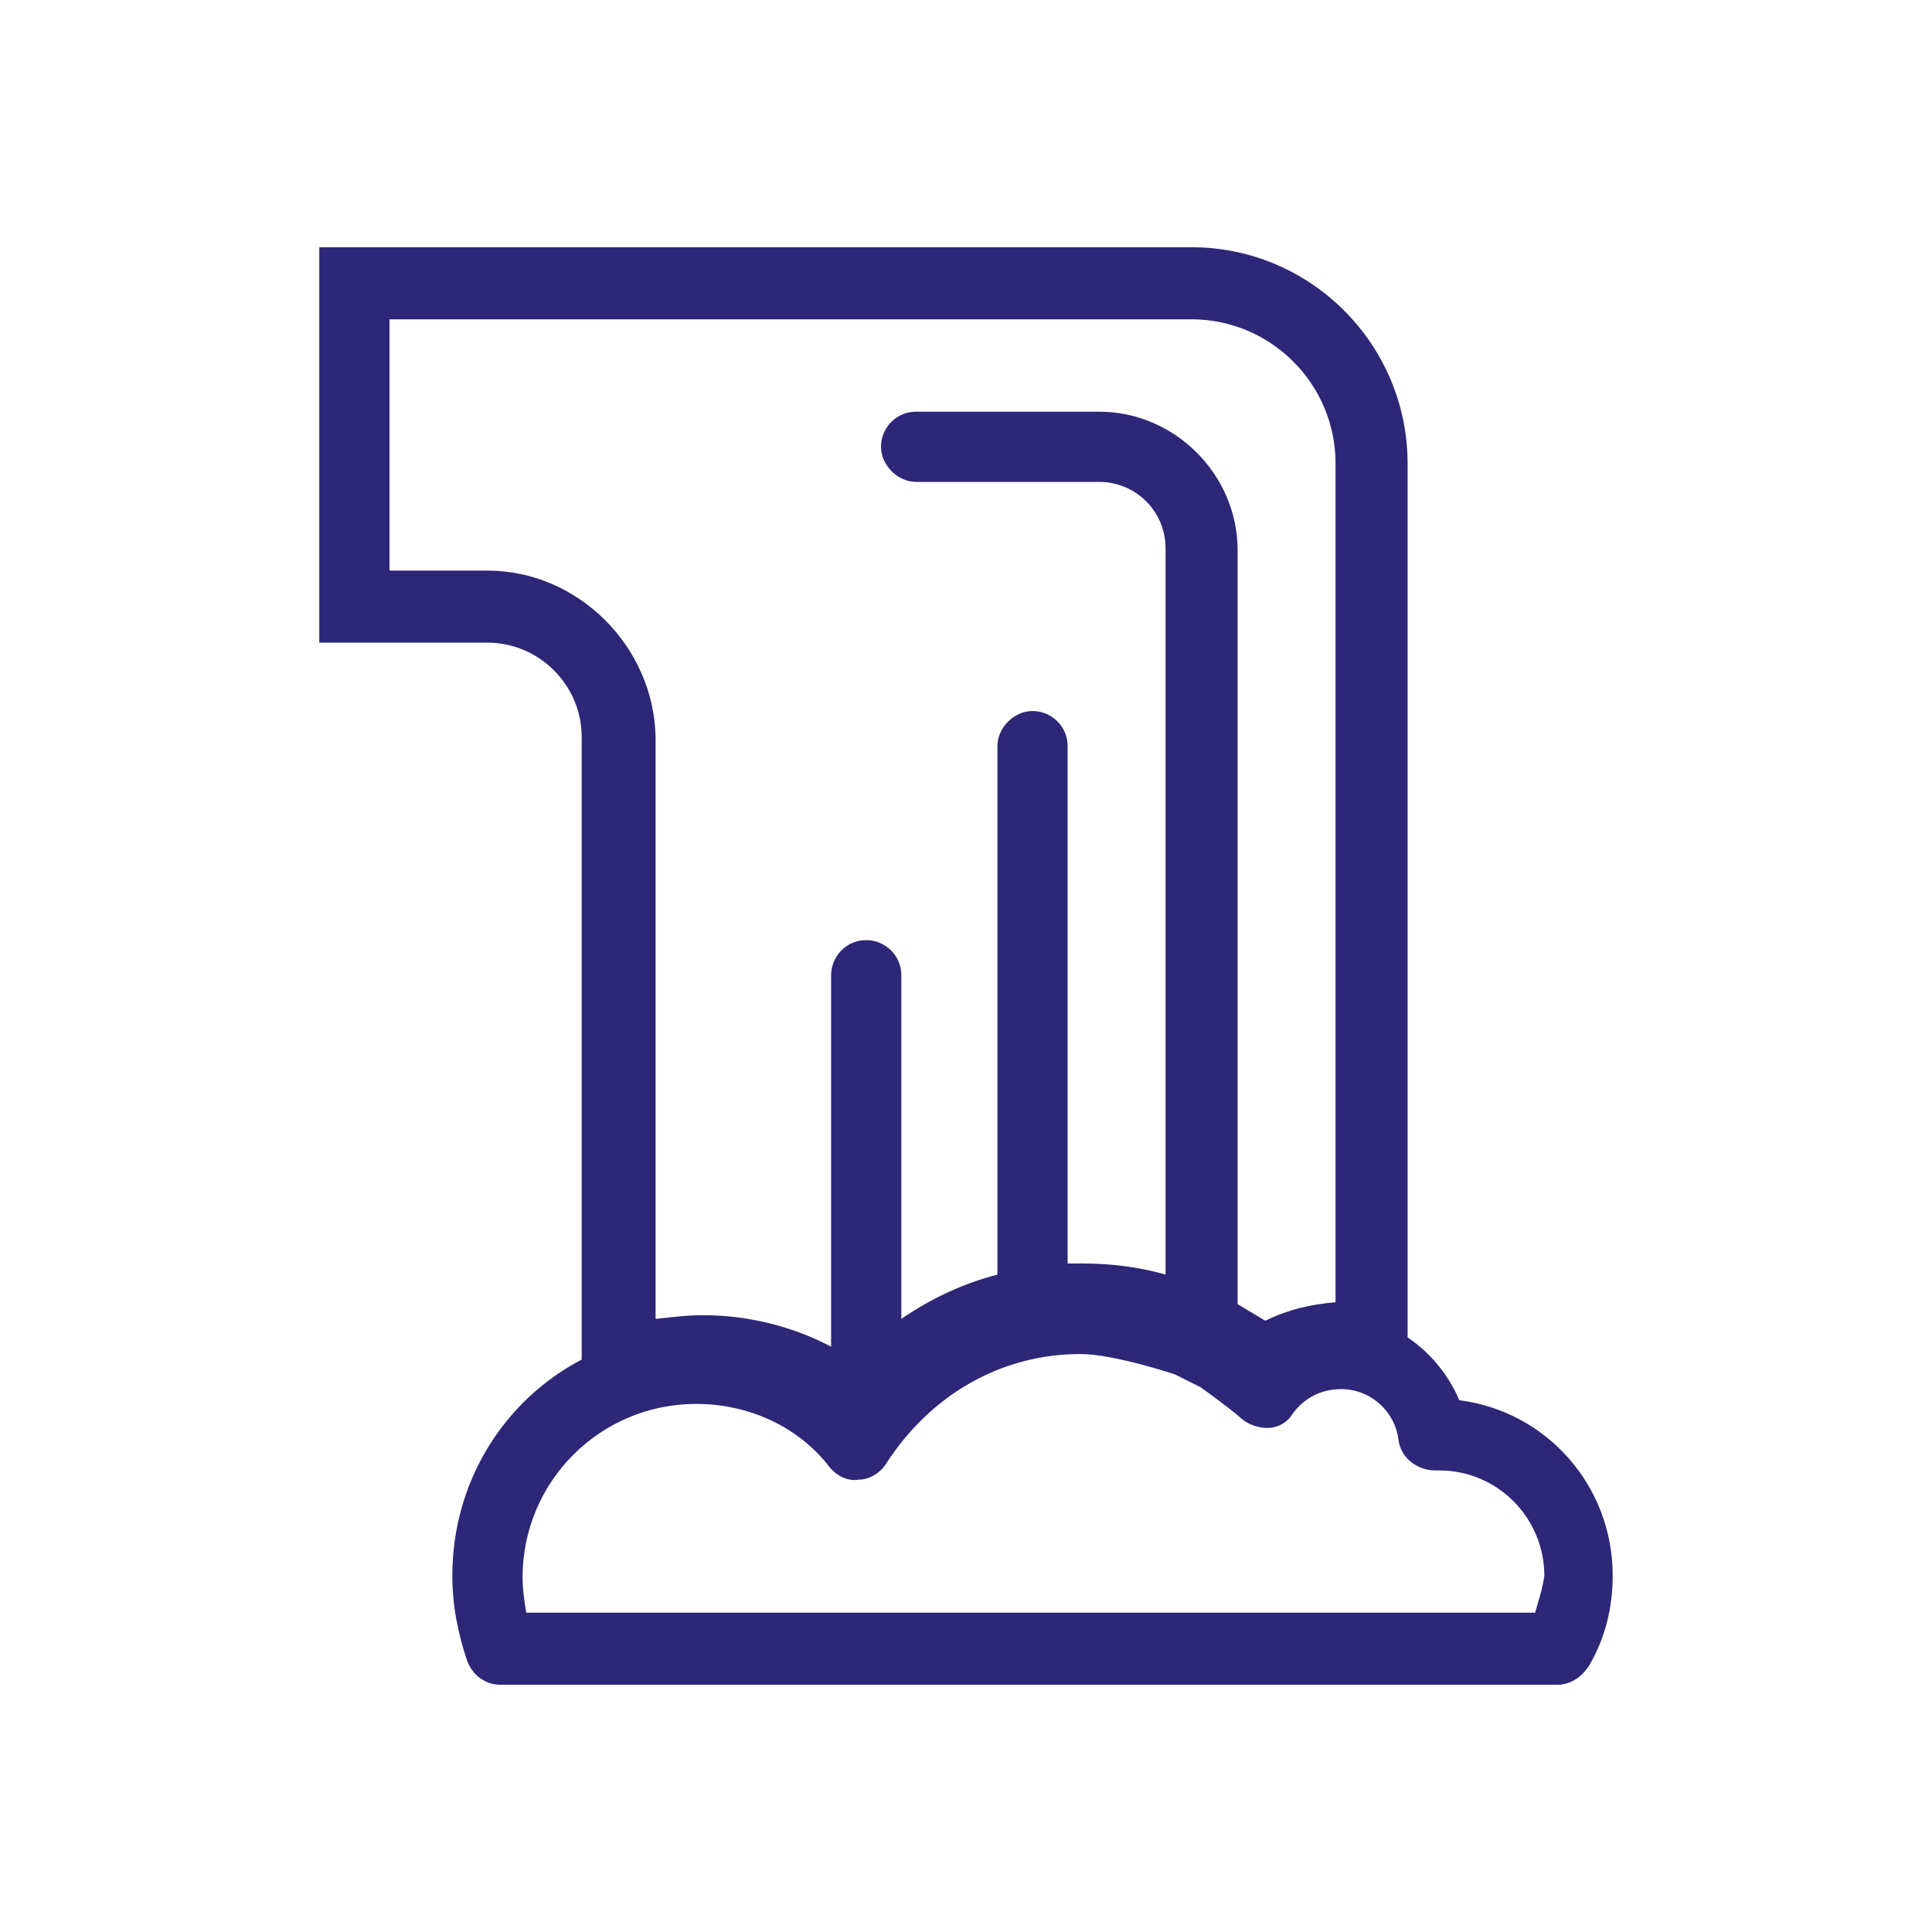 <?xml version="1.0" encoding="utf-8"?>
<!-- Generator: Adobe Illustrator 15.0.0, SVG Export Plug-In . SVG Version: 6.00 Build 0)  -->
<!DOCTYPE svg PUBLIC "-//W3C//DTD SVG 1.1//EN" "http://www.w3.org/Graphics/SVG/1.1/DTD/svg11.dtd">
<svg version="1.1" id="Layer_1" xmlns="http://www.w3.org/2000/svg" xmlns:xlink="http://www.w3.org/1999/xlink" x="0px" y="0px"
	 width="800px" height="800px" viewBox="0 0 800 800" enable-background="new 0 0 800 800" xml:space="preserve">
<path fill="#2E2777" d="M604.282,579.799c-4.591-10.712-12.241-19.892-21.424-26.014V191.892c0-48.966-39.784-89.517-89.516-89.517
	H132.214v163.731h69.624c21.423,0,39.02,17.598,39.02,39.02v257.84c-32.133,16.832-53.557,50.496-53.557,89.517
	c0,12.243,2.295,23.719,6.121,35.195c2.295,6.12,7.651,9.946,13.771,9.946h437.64c5.356,0,9.946-3.061,13.007-7.651
	c6.886-11.477,9.946-24.483,9.946-37.49C667.786,614.993,640.241,584.39,604.282,579.799z M201.838,236.268h-40.55V132.214h332.055
	c32.899,0,59.678,26.778,59.678,59.678v347.356c-9.946,0.766-19.894,3.061-29.074,7.652c-3.826-2.296-7.65-4.592-11.477-6.887
	V227.852c0-31.37-26.014-57.383-57.383-57.383h-75.745c-8.417,0-14.537,6.885-14.537,14.537c0,7.651,6.885,14.537,14.537,14.537
	h75.745c15.302,0,27.544,12.241,27.544,27.543v300.686c-10.711-3.062-22.188-4.591-34.43-4.591c-2.295,0-3.826,0-6.121,0V308.953
	c0-8.417-6.886-14.537-14.536-14.537c-7.651,0-14.538,6.886-14.538,14.537v218.819c-14.536,3.825-27.543,9.945-39.784,18.362
	v-142.31c0-8.416-6.887-14.537-14.538-14.537c-8.417,0-14.537,6.886-14.537,14.537v153.786
	c-16.067-8.416-34.43-13.007-52.792-13.007c-6.886,0-13.007,0.765-19.892,1.53V305.126
	C270.698,267.637,239.328,236.268,201.838,236.268z M635.651,667.785H217.905c-0.766-4.59-1.53-9.946-1.53-14.536
	c0-39.786,32.133-71.92,71.919-71.92c21.423,0,42.081,9.182,55.087,26.014c3.061,3.825,7.651,6.12,12.241,5.355
	c4.592,0,9.182-3.061,11.478-6.886c18.362-28.309,47.437-45.141,80.335-45.141c13.772,0,39.021,8.415,39.021,8.415l10.712,5.356
	c0,0,10.711,7.65,16.067,12.242c3.061,3.06,7.65,4.591,11.477,4.591c4.591,0,8.415-2.296,10.712-6.122
	c4.59-6.12,11.476-9.945,19.893-9.945c12.24,0,22.187,9.181,23.718,20.657c0.764,7.651,7.651,13.007,15.302,13.007h1.529
	c24.484,0,43.612,19.892,43.612,43.61C638.712,657.839,637.181,662.431,635.651,667.785z"/>
</svg>
